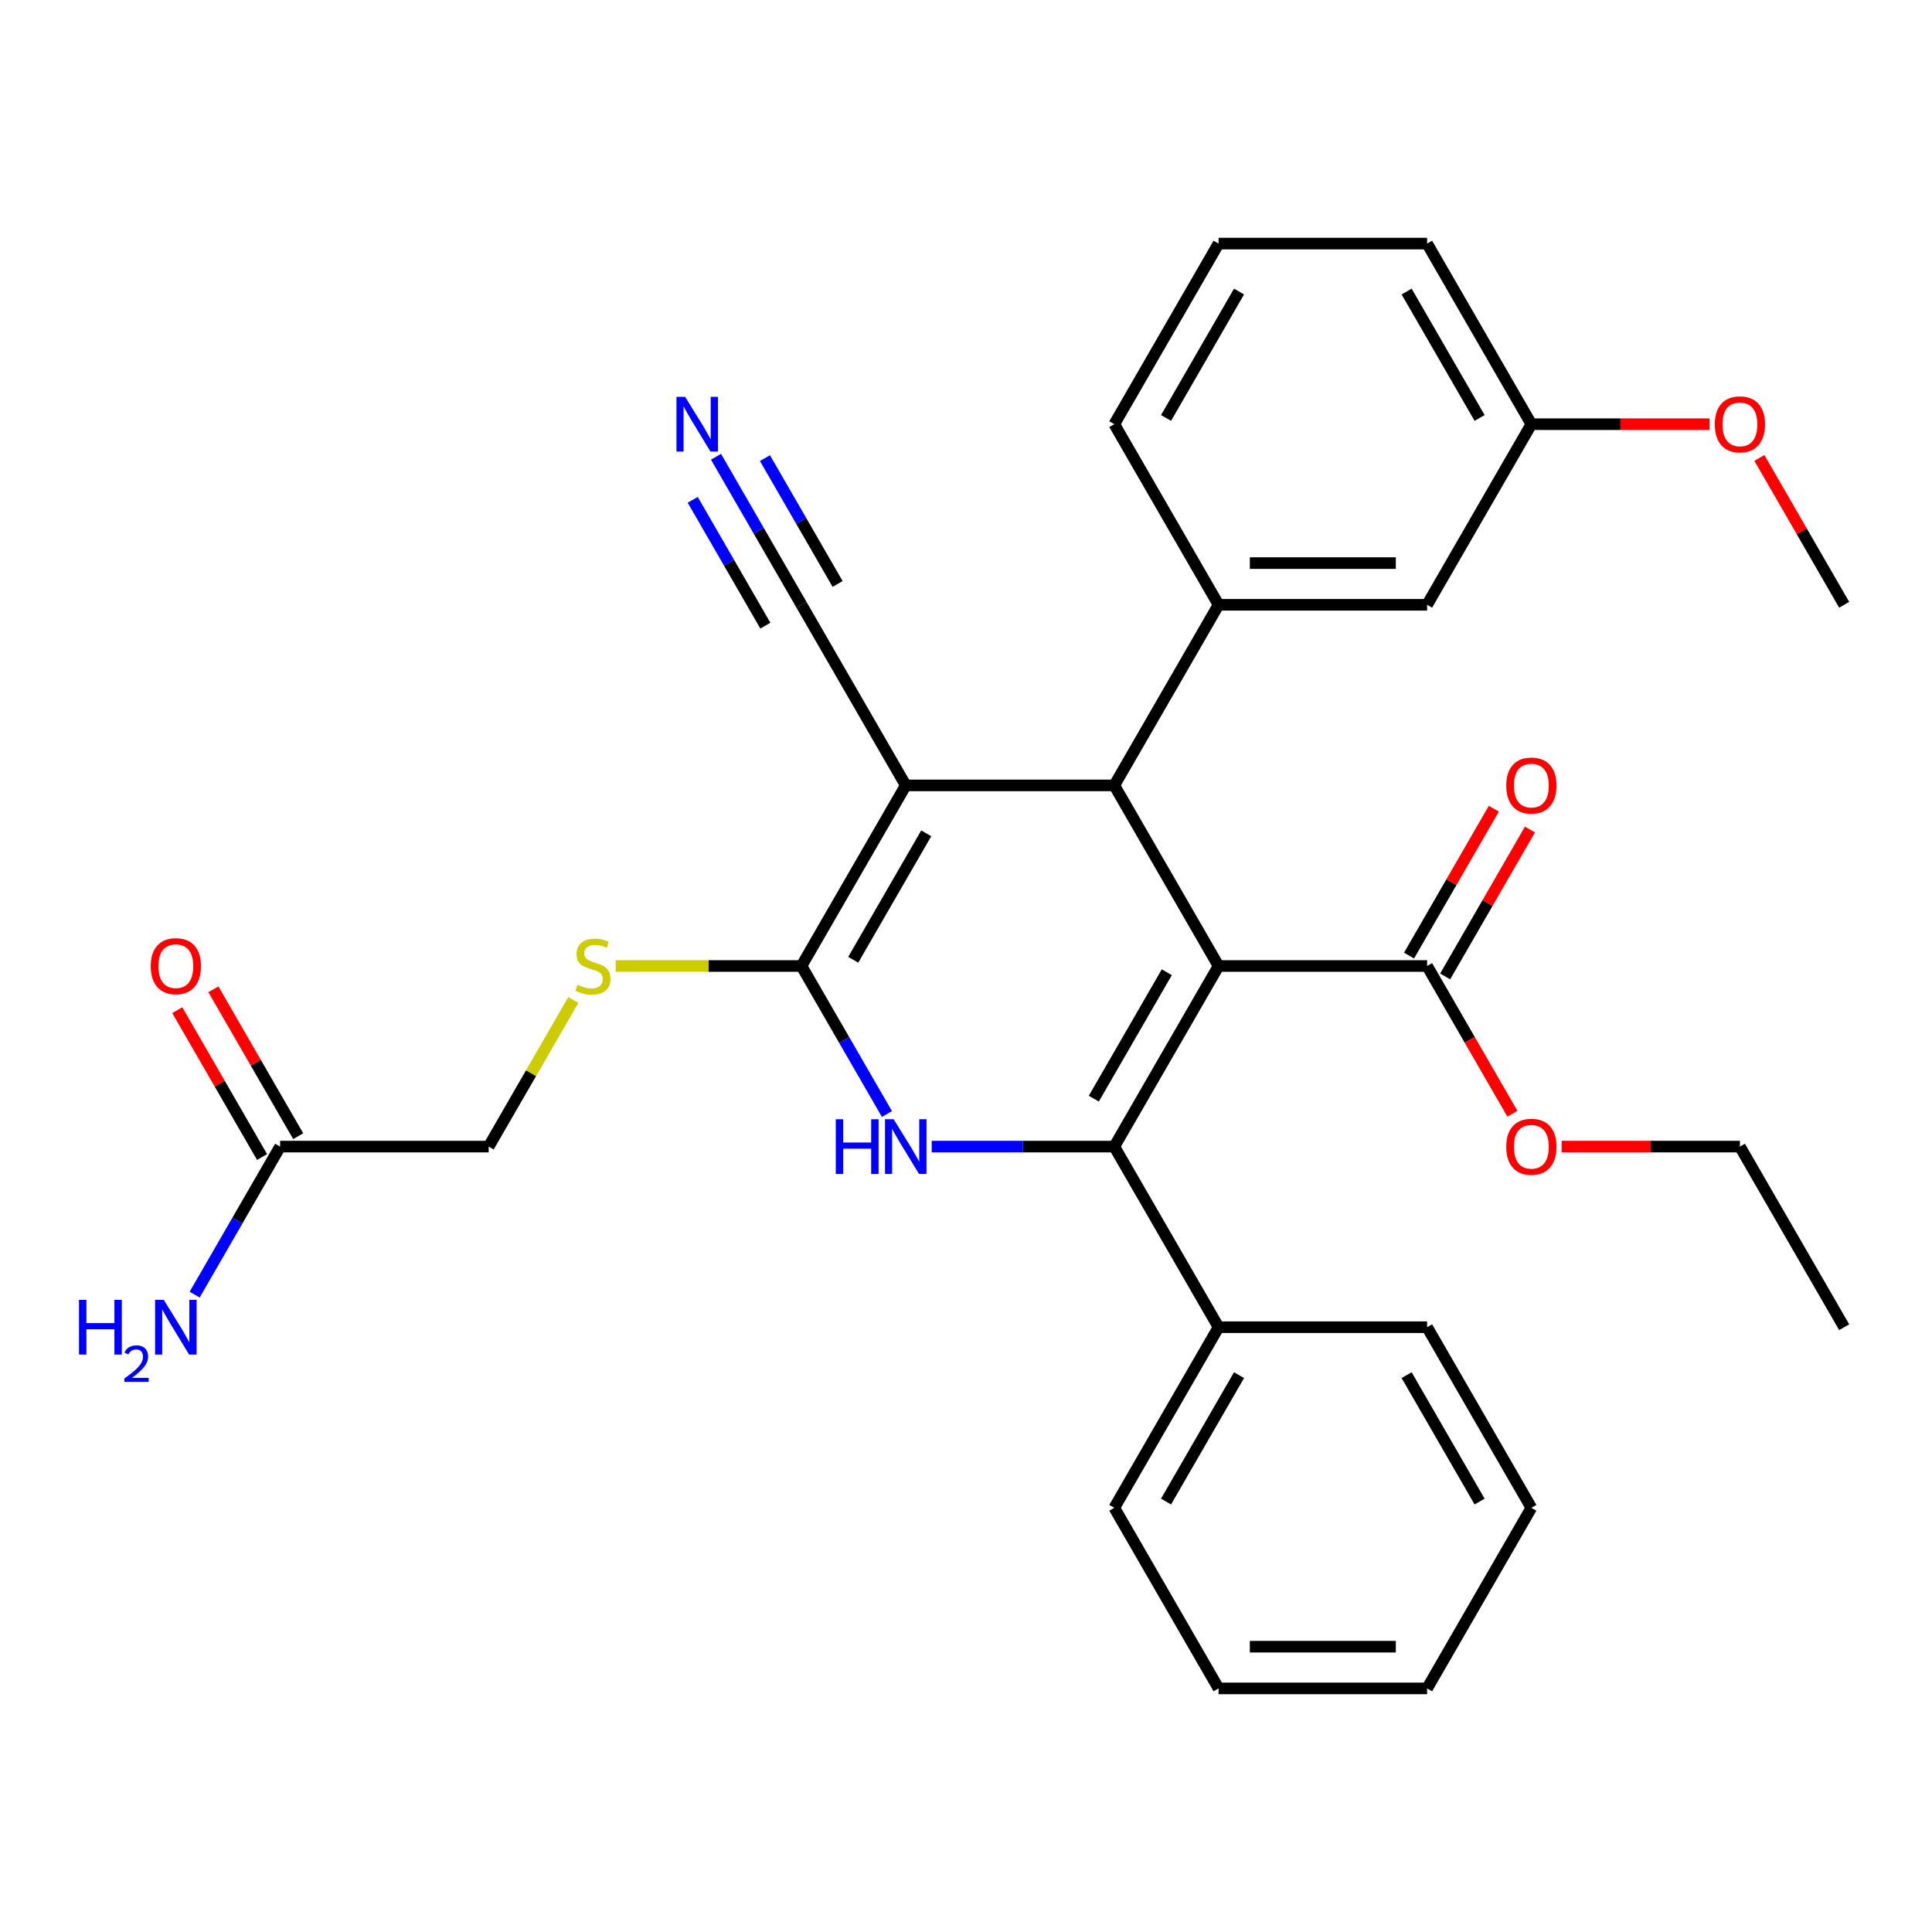 <?xml version='1.0' encoding='iso-8859-1'?>
<svg version='1.1' baseProfile='full'
              xmlns='http://www.w3.org/2000/svg'
                      xmlns:rdkit='http://www.rdkit.org/xml'
                      xmlns:xlink='http://www.w3.org/1999/xlink'
                  xml:space='preserve'
width='1000px' height='1000px' viewBox='0 0 1000 1000'>
<!-- END OF HEADER -->
<rect style='opacity:1.0;fill:#FFFFFF;stroke:none' width='1000' height='1000' x='0' y='0'> </rect>
<path class='bond-0' d='M 630.725,500 L 576.755,593.479' style='fill:none;fill-rule:evenodd;stroke:#000000;stroke-width:6px;stroke-linecap:butt;stroke-linejoin:miter;stroke-opacity:1' />
<path class='bond-0' d='M 603.934,503.228 L 566.155,568.663' style='fill:none;fill-rule:evenodd;stroke:#000000;stroke-width:6px;stroke-linecap:butt;stroke-linejoin:miter;stroke-opacity:1' />
<path class='bond-2' d='M 630.725,500 L 576.755,406.521' style='fill:none;fill-rule:evenodd;stroke:#000000;stroke-width:6px;stroke-linecap:butt;stroke-linejoin:miter;stroke-opacity:1' />
<path class='bond-5' d='M 630.725,500 L 738.665,500' style='fill:none;fill-rule:evenodd;stroke:#000000;stroke-width:6px;stroke-linecap:butt;stroke-linejoin:miter;stroke-opacity:1' />
<path class='bond-4' d='M 576.755,593.479 L 529.504,593.479' style='fill:none;fill-rule:evenodd;stroke:#000000;stroke-width:6px;stroke-linecap:butt;stroke-linejoin:miter;stroke-opacity:1' />
<path class='bond-4' d='M 529.504,593.479 L 482.253,593.479' style='fill:none;fill-rule:evenodd;stroke:#0000FF;stroke-width:6px;stroke-linecap:butt;stroke-linejoin:miter;stroke-opacity:1' />
<path class='bond-10' d='M 576.755,593.479 L 630.725,686.958' style='fill:none;fill-rule:evenodd;stroke:#000000;stroke-width:6px;stroke-linecap:butt;stroke-linejoin:miter;stroke-opacity:1' />
<path class='bond-1' d='M 468.815,406.521 L 576.755,406.521' style='fill:none;fill-rule:evenodd;stroke:#000000;stroke-width:6px;stroke-linecap:butt;stroke-linejoin:miter;stroke-opacity:1' />
<path class='bond-3' d='M 468.815,406.521 L 414.845,500' style='fill:none;fill-rule:evenodd;stroke:#000000;stroke-width:6px;stroke-linecap:butt;stroke-linejoin:miter;stroke-opacity:1' />
<path class='bond-3' d='M 479.415,431.337 L 441.636,496.772' style='fill:none;fill-rule:evenodd;stroke:#000000;stroke-width:6px;stroke-linecap:butt;stroke-linejoin:miter;stroke-opacity:1' />
<path class='bond-7' d='M 468.815,406.521 L 414.845,313.042' style='fill:none;fill-rule:evenodd;stroke:#000000;stroke-width:6px;stroke-linecap:butt;stroke-linejoin:miter;stroke-opacity:1' />
<path class='bond-6' d='M 576.755,406.521 L 630.725,313.042' style='fill:none;fill-rule:evenodd;stroke:#000000;stroke-width:6px;stroke-linecap:butt;stroke-linejoin:miter;stroke-opacity:1' />
<path class='bond-8' d='M 414.845,500 L 366.764,500' style='fill:none;fill-rule:evenodd;stroke:#000000;stroke-width:6px;stroke-linecap:butt;stroke-linejoin:miter;stroke-opacity:1' />
<path class='bond-8' d='M 366.764,500 L 318.683,500' style='fill:none;fill-rule:evenodd;stroke:#CCCC00;stroke-width:6px;stroke-linecap:butt;stroke-linejoin:miter;stroke-opacity:1' />
<path class='bond-31' d='M 414.845,500 L 436.963,538.31' style='fill:none;fill-rule:evenodd;stroke:#000000;stroke-width:6px;stroke-linecap:butt;stroke-linejoin:miter;stroke-opacity:1' />
<path class='bond-31' d='M 436.963,538.31 L 459.082,576.62' style='fill:none;fill-rule:evenodd;stroke:#0000FF;stroke-width:6px;stroke-linecap:butt;stroke-linejoin:miter;stroke-opacity:1' />
<path class='bond-13' d='M 748.013,505.397 L 769.958,467.387' style='fill:none;fill-rule:evenodd;stroke:#000000;stroke-width:6px;stroke-linecap:butt;stroke-linejoin:miter;stroke-opacity:1' />
<path class='bond-13' d='M 769.958,467.387 L 791.903,429.377' style='fill:none;fill-rule:evenodd;stroke:#FF0000;stroke-width:6px;stroke-linecap:butt;stroke-linejoin:miter;stroke-opacity:1' />
<path class='bond-13' d='M 729.317,494.603 L 751.262,456.593' style='fill:none;fill-rule:evenodd;stroke:#000000;stroke-width:6px;stroke-linecap:butt;stroke-linejoin:miter;stroke-opacity:1' />
<path class='bond-13' d='M 751.262,456.593 L 773.208,418.583' style='fill:none;fill-rule:evenodd;stroke:#FF0000;stroke-width:6px;stroke-linecap:butt;stroke-linejoin:miter;stroke-opacity:1' />
<path class='bond-17' d='M 738.665,500 L 760.737,538.23' style='fill:none;fill-rule:evenodd;stroke:#000000;stroke-width:6px;stroke-linecap:butt;stroke-linejoin:miter;stroke-opacity:1' />
<path class='bond-17' d='M 760.737,538.23 L 782.81,576.46' style='fill:none;fill-rule:evenodd;stroke:#FF0000;stroke-width:6px;stroke-linecap:butt;stroke-linejoin:miter;stroke-opacity:1' />
<path class='bond-12' d='M 630.725,313.042 L 738.665,313.042' style='fill:none;fill-rule:evenodd;stroke:#000000;stroke-width:6px;stroke-linecap:butt;stroke-linejoin:miter;stroke-opacity:1' />
<path class='bond-12' d='M 646.916,291.454 L 722.474,291.454' style='fill:none;fill-rule:evenodd;stroke:#000000;stroke-width:6px;stroke-linecap:butt;stroke-linejoin:miter;stroke-opacity:1' />
<path class='bond-19' d='M 630.725,313.042 L 576.755,219.563' style='fill:none;fill-rule:evenodd;stroke:#000000;stroke-width:6px;stroke-linecap:butt;stroke-linejoin:miter;stroke-opacity:1' />
<path class='bond-9' d='M 414.845,313.042 L 392.726,274.732' style='fill:none;fill-rule:evenodd;stroke:#000000;stroke-width:6px;stroke-linecap:butt;stroke-linejoin:miter;stroke-opacity:1' />
<path class='bond-9' d='M 392.726,274.732 L 370.608,236.422' style='fill:none;fill-rule:evenodd;stroke:#0000FF;stroke-width:6px;stroke-linecap:butt;stroke-linejoin:miter;stroke-opacity:1' />
<path class='bond-9' d='M 433.541,302.248 L 414.74,269.685' style='fill:none;fill-rule:evenodd;stroke:#000000;stroke-width:6px;stroke-linecap:butt;stroke-linejoin:miter;stroke-opacity:1' />
<path class='bond-9' d='M 414.74,269.685 L 395.939,237.121' style='fill:none;fill-rule:evenodd;stroke:#0000FF;stroke-width:6px;stroke-linecap:butt;stroke-linejoin:miter;stroke-opacity:1' />
<path class='bond-9' d='M 396.149,323.836 L 377.348,291.273' style='fill:none;fill-rule:evenodd;stroke:#000000;stroke-width:6px;stroke-linecap:butt;stroke-linejoin:miter;stroke-opacity:1' />
<path class='bond-9' d='M 377.348,291.273 L 358.548,258.709' style='fill:none;fill-rule:evenodd;stroke:#0000FF;stroke-width:6px;stroke-linecap:butt;stroke-linejoin:miter;stroke-opacity:1' />
<path class='bond-15' d='M 296.756,517.579 L 274.845,555.529' style='fill:none;fill-rule:evenodd;stroke:#CCCC00;stroke-width:6px;stroke-linecap:butt;stroke-linejoin:miter;stroke-opacity:1' />
<path class='bond-15' d='M 274.845,555.529 L 252.935,593.479' style='fill:none;fill-rule:evenodd;stroke:#000000;stroke-width:6px;stroke-linecap:butt;stroke-linejoin:miter;stroke-opacity:1' />
<path class='bond-22' d='M 630.725,686.958 L 576.755,780.437' style='fill:none;fill-rule:evenodd;stroke:#000000;stroke-width:6px;stroke-linecap:butt;stroke-linejoin:miter;stroke-opacity:1' />
<path class='bond-22' d='M 641.325,711.774 L 603.546,777.209' style='fill:none;fill-rule:evenodd;stroke:#000000;stroke-width:6px;stroke-linecap:butt;stroke-linejoin:miter;stroke-opacity:1' />
<path class='bond-23' d='M 630.725,686.958 L 738.665,686.958' style='fill:none;fill-rule:evenodd;stroke:#000000;stroke-width:6px;stroke-linecap:butt;stroke-linejoin:miter;stroke-opacity:1' />
<path class='bond-11' d='M 144.994,593.479 L 252.935,593.479' style='fill:none;fill-rule:evenodd;stroke:#000000;stroke-width:6px;stroke-linecap:butt;stroke-linejoin:miter;stroke-opacity:1' />
<path class='bond-14' d='M 154.342,588.082 L 132.397,550.072' style='fill:none;fill-rule:evenodd;stroke:#000000;stroke-width:6px;stroke-linecap:butt;stroke-linejoin:miter;stroke-opacity:1' />
<path class='bond-14' d='M 132.397,550.072 L 110.452,512.061' style='fill:none;fill-rule:evenodd;stroke:#FF0000;stroke-width:6px;stroke-linecap:butt;stroke-linejoin:miter;stroke-opacity:1' />
<path class='bond-14' d='M 135.647,598.876 L 113.701,560.866' style='fill:none;fill-rule:evenodd;stroke:#000000;stroke-width:6px;stroke-linecap:butt;stroke-linejoin:miter;stroke-opacity:1' />
<path class='bond-14' d='M 113.701,560.866 L 91.756,522.856' style='fill:none;fill-rule:evenodd;stroke:#FF0000;stroke-width:6px;stroke-linecap:butt;stroke-linejoin:miter;stroke-opacity:1' />
<path class='bond-16' d='M 144.994,593.479 L 122.876,631.789' style='fill:none;fill-rule:evenodd;stroke:#000000;stroke-width:6px;stroke-linecap:butt;stroke-linejoin:miter;stroke-opacity:1' />
<path class='bond-16' d='M 122.876,631.789 L 100.758,670.099' style='fill:none;fill-rule:evenodd;stroke:#0000FF;stroke-width:6px;stroke-linecap:butt;stroke-linejoin:miter;stroke-opacity:1' />
<path class='bond-18' d='M 738.665,313.042 L 792.635,219.563' style='fill:none;fill-rule:evenodd;stroke:#000000;stroke-width:6px;stroke-linecap:butt;stroke-linejoin:miter;stroke-opacity:1' />
<path class='bond-25' d='M 808.334,593.479 L 854.455,593.479' style='fill:none;fill-rule:evenodd;stroke:#FF0000;stroke-width:6px;stroke-linecap:butt;stroke-linejoin:miter;stroke-opacity:1' />
<path class='bond-25' d='M 854.455,593.479 L 900.575,593.479' style='fill:none;fill-rule:evenodd;stroke:#000000;stroke-width:6px;stroke-linecap:butt;stroke-linejoin:miter;stroke-opacity:1' />
<path class='bond-20' d='M 792.635,219.563 L 838.756,219.563' style='fill:none;fill-rule:evenodd;stroke:#000000;stroke-width:6px;stroke-linecap:butt;stroke-linejoin:miter;stroke-opacity:1' />
<path class='bond-20' d='M 838.756,219.563 L 884.877,219.563' style='fill:none;fill-rule:evenodd;stroke:#FF0000;stroke-width:6px;stroke-linecap:butt;stroke-linejoin:miter;stroke-opacity:1' />
<path class='bond-32' d='M 792.635,219.563 L 738.665,126.084' style='fill:none;fill-rule:evenodd;stroke:#000000;stroke-width:6px;stroke-linecap:butt;stroke-linejoin:miter;stroke-opacity:1' />
<path class='bond-32' d='M 765.844,216.335 L 728.065,150.9' style='fill:none;fill-rule:evenodd;stroke:#000000;stroke-width:6px;stroke-linecap:butt;stroke-linejoin:miter;stroke-opacity:1' />
<path class='bond-21' d='M 576.755,219.563 L 630.725,126.084' style='fill:none;fill-rule:evenodd;stroke:#000000;stroke-width:6px;stroke-linecap:butt;stroke-linejoin:miter;stroke-opacity:1' />
<path class='bond-21' d='M 603.546,216.335 L 641.325,150.9' style='fill:none;fill-rule:evenodd;stroke:#000000;stroke-width:6px;stroke-linecap:butt;stroke-linejoin:miter;stroke-opacity:1' />
<path class='bond-26' d='M 910.655,237.022 L 932.6,275.032' style='fill:none;fill-rule:evenodd;stroke:#FF0000;stroke-width:6px;stroke-linecap:butt;stroke-linejoin:miter;stroke-opacity:1' />
<path class='bond-26' d='M 932.6,275.032 L 954.545,313.042' style='fill:none;fill-rule:evenodd;stroke:#000000;stroke-width:6px;stroke-linecap:butt;stroke-linejoin:miter;stroke-opacity:1' />
<path class='bond-24' d='M 630.725,126.084 L 738.665,126.084' style='fill:none;fill-rule:evenodd;stroke:#000000;stroke-width:6px;stroke-linecap:butt;stroke-linejoin:miter;stroke-opacity:1' />
<path class='bond-28' d='M 576.755,780.437 L 630.725,873.916' style='fill:none;fill-rule:evenodd;stroke:#000000;stroke-width:6px;stroke-linecap:butt;stroke-linejoin:miter;stroke-opacity:1' />
<path class='bond-29' d='M 738.665,686.958 L 792.635,780.437' style='fill:none;fill-rule:evenodd;stroke:#000000;stroke-width:6px;stroke-linecap:butt;stroke-linejoin:miter;stroke-opacity:1' />
<path class='bond-29' d='M 728.065,711.774 L 765.844,777.209' style='fill:none;fill-rule:evenodd;stroke:#000000;stroke-width:6px;stroke-linecap:butt;stroke-linejoin:miter;stroke-opacity:1' />
<path class='bond-27' d='M 900.575,593.479 L 954.545,686.958' style='fill:none;fill-rule:evenodd;stroke:#000000;stroke-width:6px;stroke-linecap:butt;stroke-linejoin:miter;stroke-opacity:1' />
<path class='bond-33' d='M 630.725,873.916 L 738.665,873.916' style='fill:none;fill-rule:evenodd;stroke:#000000;stroke-width:6px;stroke-linecap:butt;stroke-linejoin:miter;stroke-opacity:1' />
<path class='bond-33' d='M 646.916,852.328 L 722.474,852.328' style='fill:none;fill-rule:evenodd;stroke:#000000;stroke-width:6px;stroke-linecap:butt;stroke-linejoin:miter;stroke-opacity:1' />
<path class='bond-30' d='M 792.635,780.437 L 738.665,873.916' style='fill:none;fill-rule:evenodd;stroke:#000000;stroke-width:6px;stroke-linecap:butt;stroke-linejoin:miter;stroke-opacity:1' />
<path  class='atom-5' d='M 432.595 579.319
L 436.435 579.319
L 436.435 591.359
L 450.915 591.359
L 450.915 579.319
L 454.755 579.319
L 454.755 607.639
L 450.915 607.639
L 450.915 594.559
L 436.435 594.559
L 436.435 607.639
L 432.595 607.639
L 432.595 579.319
' fill='#0000FF'/>
<path  class='atom-5' d='M 462.555 579.319
L 471.835 594.319
Q 472.755 595.799, 474.235 598.479
Q 475.715 601.159, 475.795 601.319
L 475.795 579.319
L 479.555 579.319
L 479.555 607.639
L 475.675 607.639
L 465.715 591.239
Q 464.555 589.319, 463.315 587.119
Q 462.115 584.919, 461.755 584.239
L 461.755 607.639
L 458.075 607.639
L 458.075 579.319
L 462.555 579.319
' fill='#0000FF'/>
<path  class='atom-9' d='M 298.905 509.72
Q 299.225 509.84, 300.545 510.4
Q 301.865 510.96, 303.305 511.32
Q 304.785 511.64, 306.225 511.64
Q 308.905 511.64, 310.465 510.36
Q 312.025 509.04, 312.025 506.76
Q 312.025 505.2, 311.225 504.24
Q 310.465 503.28, 309.265 502.76
Q 308.065 502.24, 306.065 501.64
Q 303.545 500.88, 302.025 500.16
Q 300.545 499.44, 299.465 497.92
Q 298.425 496.4, 298.425 493.84
Q 298.425 490.28, 300.825 488.08
Q 303.265 485.88, 308.065 485.88
Q 311.345 485.88, 315.065 487.44
L 314.145 490.52
Q 310.745 489.12, 308.185 489.12
Q 305.425 489.12, 303.905 490.28
Q 302.385 491.4, 302.425 493.36
Q 302.425 494.88, 303.185 495.8
Q 303.985 496.72, 305.105 497.24
Q 306.265 497.76, 308.185 498.36
Q 310.745 499.16, 312.265 499.96
Q 313.785 500.76, 314.865 502.4
Q 315.985 504, 315.985 506.76
Q 315.985 510.68, 313.345 512.8
Q 310.745 514.88, 306.385 514.88
Q 303.865 514.88, 301.945 514.32
Q 300.065 513.8, 297.825 512.88
L 298.905 509.72
' fill='#CCCC00'/>
<path  class='atom-10' d='M 354.615 205.403
L 363.895 220.403
Q 364.815 221.883, 366.295 224.563
Q 367.775 227.243, 367.855 227.403
L 367.855 205.403
L 371.615 205.403
L 371.615 233.723
L 367.735 233.723
L 357.775 217.323
Q 356.615 215.403, 355.375 213.203
Q 354.175 211.003, 353.815 210.323
L 353.815 233.723
L 350.135 233.723
L 350.135 205.403
L 354.615 205.403
' fill='#0000FF'/>
<path  class='atom-14' d='M 779.635 406.601
Q 779.635 399.801, 782.995 396.001
Q 786.355 392.201, 792.635 392.201
Q 798.915 392.201, 802.275 396.001
Q 805.635 399.801, 805.635 406.601
Q 805.635 413.481, 802.235 417.401
Q 798.835 421.281, 792.635 421.281
Q 786.395 421.281, 782.995 417.401
Q 779.635 413.521, 779.635 406.601
M 792.635 418.081
Q 796.955 418.081, 799.275 415.201
Q 801.635 412.281, 801.635 406.601
Q 801.635 401.041, 799.275 398.241
Q 796.955 395.401, 792.635 395.401
Q 788.315 395.401, 785.955 398.201
Q 783.635 401.001, 783.635 406.601
Q 783.635 412.321, 785.955 415.201
Q 788.315 418.081, 792.635 418.081
' fill='#FF0000'/>
<path  class='atom-15' d='M 78.024 500.08
Q 78.024 493.28, 81.384 489.48
Q 84.744 485.68, 91.024 485.68
Q 97.304 485.68, 100.664 489.48
Q 104.024 493.28, 104.024 500.08
Q 104.024 506.96, 100.624 510.88
Q 97.224 514.76, 91.024 514.76
Q 84.784 514.76, 81.384 510.88
Q 78.024 507, 78.024 500.08
M 91.024 511.56
Q 95.344 511.56, 97.664 508.68
Q 100.024 505.76, 100.024 500.08
Q 100.024 494.52, 97.664 491.72
Q 95.344 488.88, 91.024 488.88
Q 86.704 488.88, 84.344 491.68
Q 82.024 494.48, 82.024 500.08
Q 82.024 505.8, 84.344 508.68
Q 86.704 511.56, 91.024 511.56
' fill='#FF0000'/>
<path  class='atom-17' d='M 40.892 672.798
L 44.732 672.798
L 44.732 684.838
L 59.212 684.838
L 59.212 672.798
L 63.052 672.798
L 63.052 701.118
L 59.212 701.118
L 59.212 688.038
L 44.732 688.038
L 44.732 701.118
L 40.892 701.118
L 40.892 672.798
' fill='#0000FF'/>
<path  class='atom-17' d='M 64.424 700.124
Q 65.111 698.355, 66.748 697.379
Q 68.384 696.375, 70.655 696.375
Q 73.48 696.375, 75.064 697.907
Q 76.648 699.438, 76.648 702.157
Q 76.648 704.929, 74.588 707.516
Q 72.556 710.103, 68.332 713.166
L 76.964 713.166
L 76.964 715.278
L 64.372 715.278
L 64.372 713.509
Q 67.856 711.027, 69.916 709.179
Q 72.001 707.331, 73.004 705.668
Q 74.008 704.005, 74.008 702.289
Q 74.008 700.494, 73.11 699.491
Q 72.212 698.487, 70.655 698.487
Q 69.15 698.487, 68.147 699.095
Q 67.144 699.702, 66.431 701.048
L 64.424 700.124
' fill='#0000FF'/>
<path  class='atom-17' d='M 84.764 672.798
L 94.044 687.798
Q 94.964 689.278, 96.444 691.958
Q 97.924 694.638, 98.004 694.798
L 98.004 672.798
L 101.764 672.798
L 101.764 701.118
L 97.884 701.118
L 87.924 684.718
Q 86.764 682.798, 85.524 680.598
Q 84.324 678.398, 83.964 677.718
L 83.964 701.118
L 80.284 701.118
L 80.284 672.798
L 84.764 672.798
' fill='#0000FF'/>
<path  class='atom-18' d='M 779.635 593.559
Q 779.635 586.759, 782.995 582.959
Q 786.355 579.159, 792.635 579.159
Q 798.915 579.159, 802.275 582.959
Q 805.635 586.759, 805.635 593.559
Q 805.635 600.439, 802.235 604.359
Q 798.835 608.239, 792.635 608.239
Q 786.395 608.239, 782.995 604.359
Q 779.635 600.479, 779.635 593.559
M 792.635 605.039
Q 796.955 605.039, 799.275 602.159
Q 801.635 599.239, 801.635 593.559
Q 801.635 587.999, 799.275 585.199
Q 796.955 582.359, 792.635 582.359
Q 788.315 582.359, 785.955 585.159
Q 783.635 587.959, 783.635 593.559
Q 783.635 599.279, 785.955 602.159
Q 788.315 605.039, 792.635 605.039
' fill='#FF0000'/>
<path  class='atom-21' d='M 887.575 219.643
Q 887.575 212.843, 890.935 209.043
Q 894.295 205.243, 900.575 205.243
Q 906.855 205.243, 910.215 209.043
Q 913.575 212.843, 913.575 219.643
Q 913.575 226.523, 910.175 230.443
Q 906.775 234.323, 900.575 234.323
Q 894.335 234.323, 890.935 230.443
Q 887.575 226.563, 887.575 219.643
M 900.575 231.123
Q 904.895 231.123, 907.215 228.243
Q 909.575 225.323, 909.575 219.643
Q 909.575 214.083, 907.215 211.283
Q 904.895 208.443, 900.575 208.443
Q 896.255 208.443, 893.895 211.243
Q 891.575 214.043, 891.575 219.643
Q 891.575 225.363, 893.895 228.243
Q 896.255 231.123, 900.575 231.123
' fill='#FF0000'/>
</svg>
